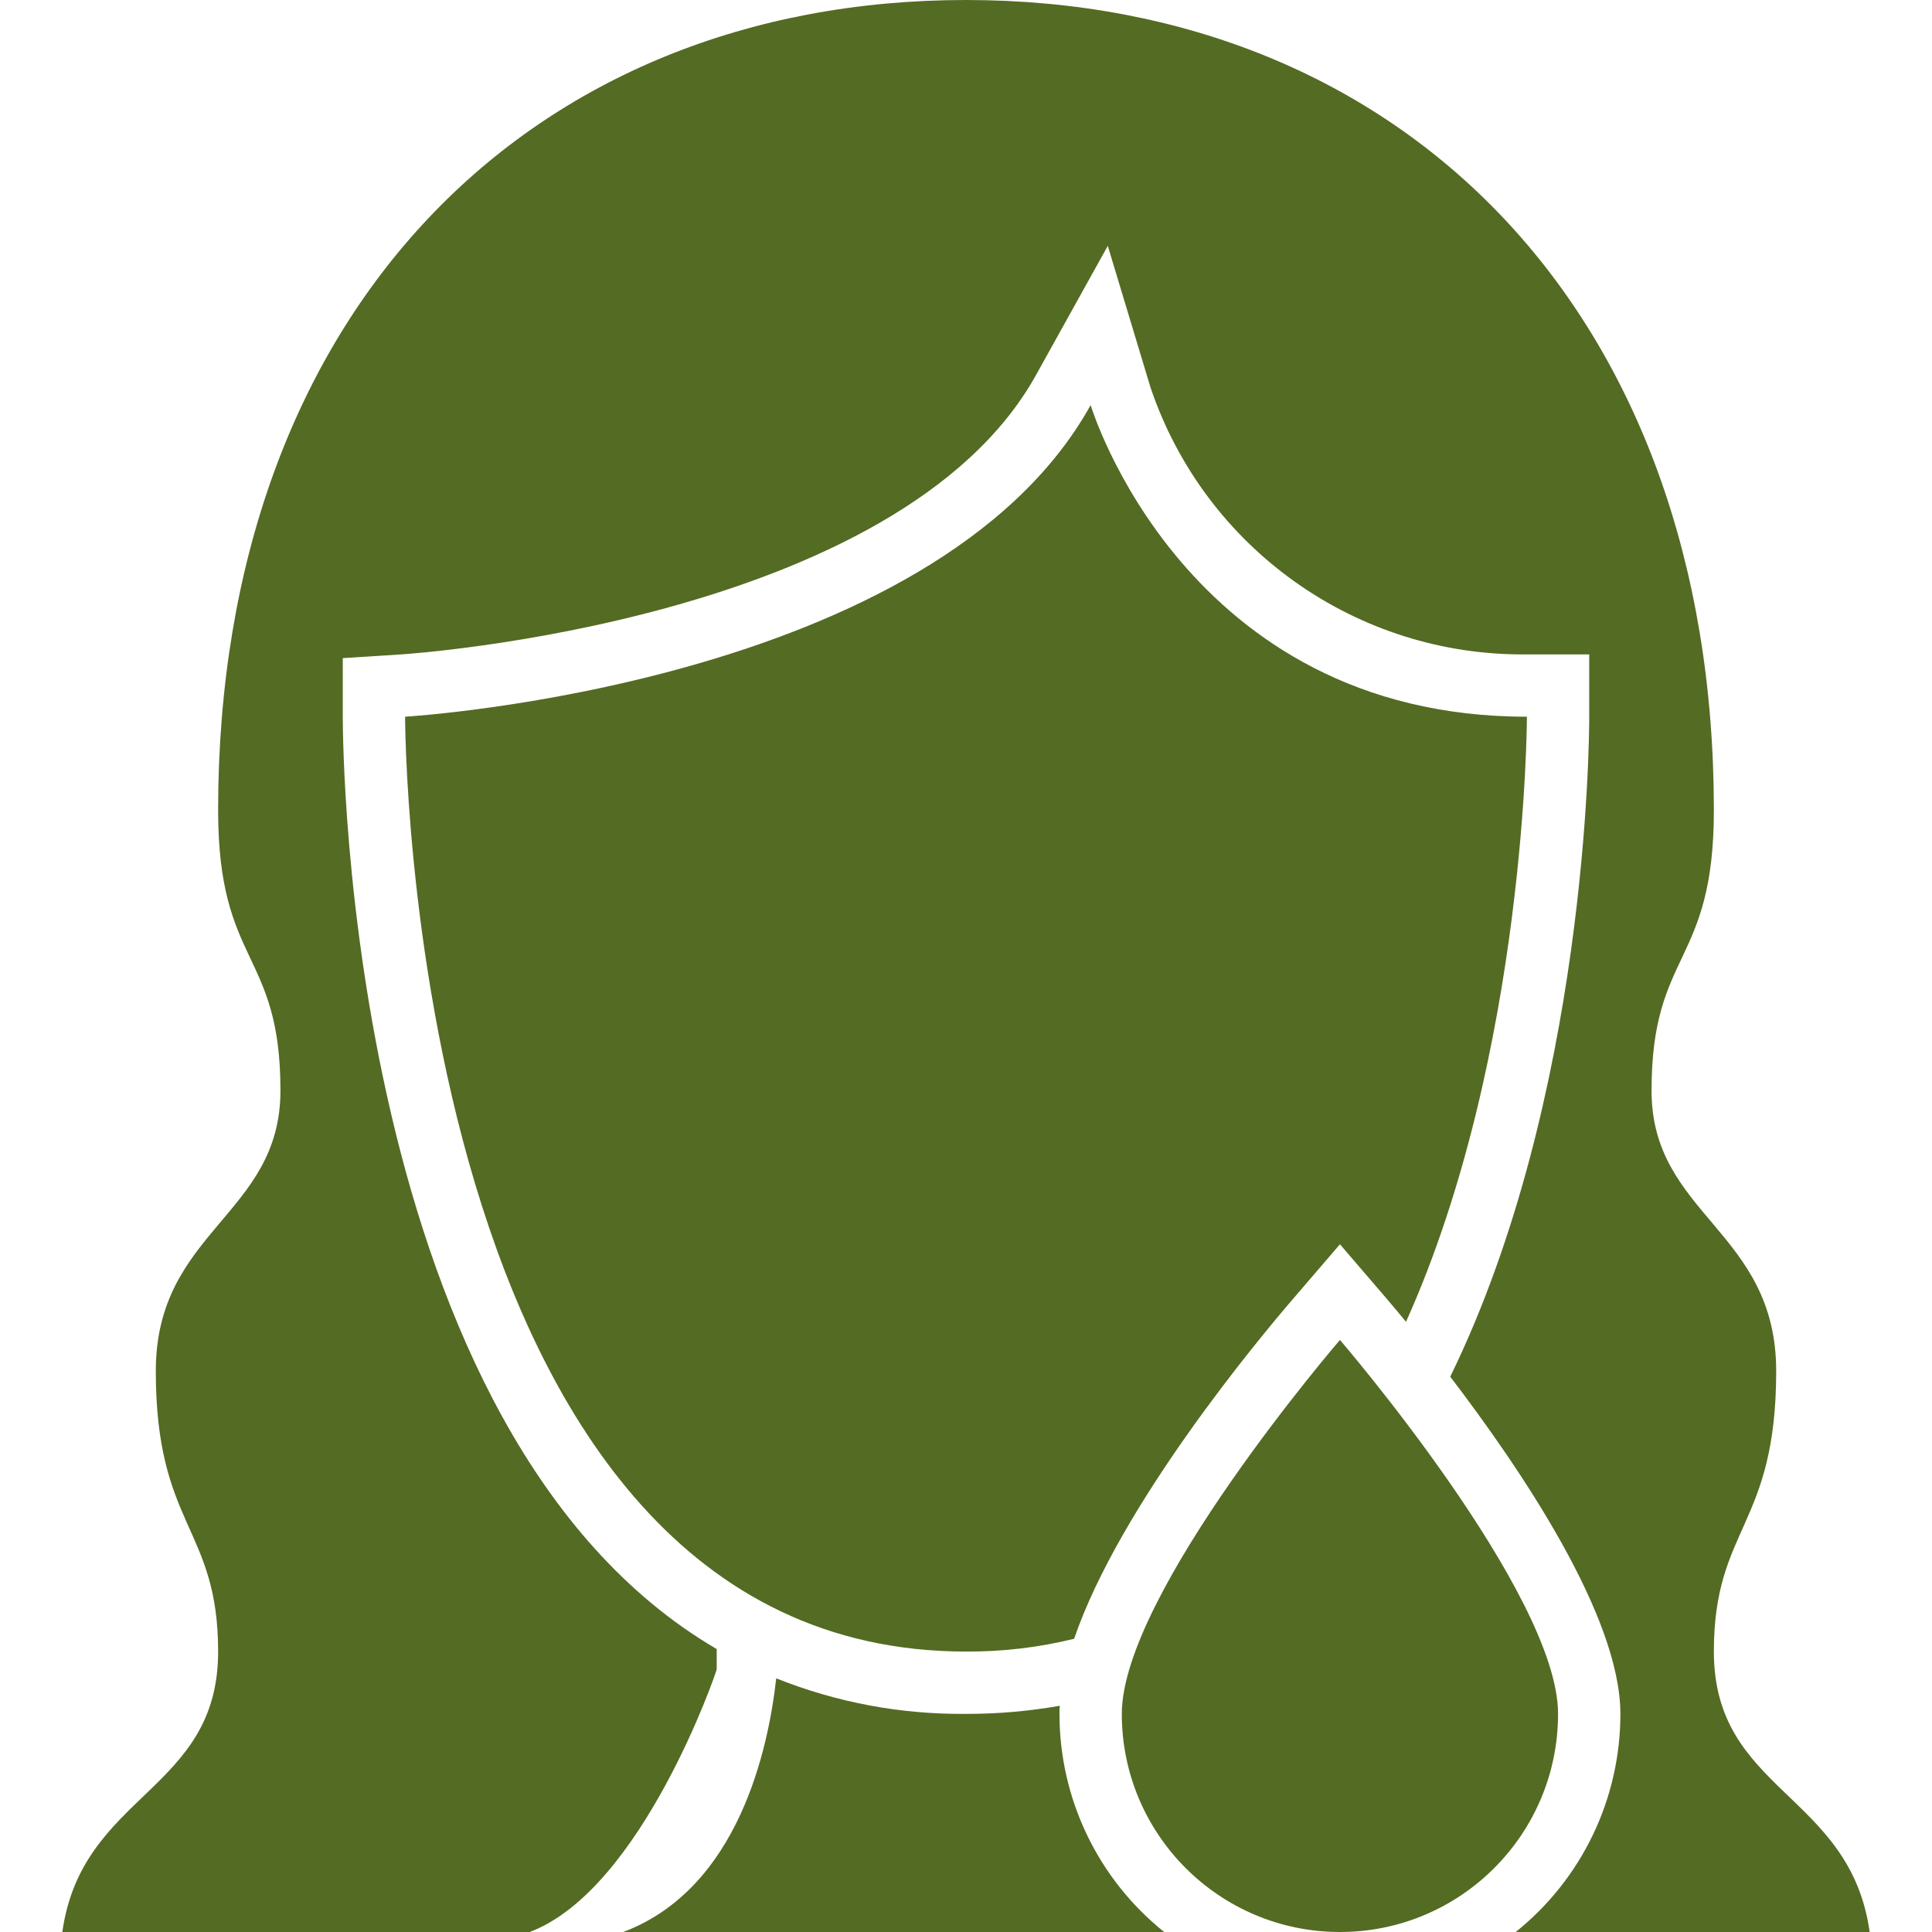 <?xml version="1.0" encoding="utf-8"?>
<!-- Generator: Adobe Illustrator 16.0.0, SVG Export Plug-In . SVG Version: 6.00 Build 0)  -->
<!DOCTYPE svg PUBLIC "-//W3C//DTD SVG 1.1//EN" "http://www.w3.org/Graphics/SVG/1.1/DTD/svg11.dtd">
<svg version="1.1" id="Layer_1" xmlns="http://www.w3.org/2000/svg" xmlns:xlink="http://www.w3.org/1999/xlink" x="0px" y="0px"
	 width="512px" height="512px" viewBox="0 0 512 512" enable-background="new 0 0 512 512" xml:space="preserve">
<path fill="#546B23" d="M429.42,454.193c0-25.931-26.426-64.907-45.09-89.354c36.171-74.074,36.832-168.38,36.832-174.904v-16.517
	h-16.518c-45.076,0.525-85.357-28.052-99.757-70.771l-11.313-37.492L274.58,99.345c-36.335,65.487-166.895,73.992-168.216,74.074
	l-15.525,0.991v15.525c0,9.084,1.321,190.018,99.097,247.081v5.367c0,0.496-19.819,58.385-49.549,69.616H16.516
	c5.203-36.914,41.291-37.078,41.291-74.322c0-33.033-16.517-33.033-16.517-74.322c0-37.244,33.032-41.291,33.032-74.324
	c0-37.243-16.516-33.031-16.516-74.321C57.807,82.58,140.387,0,256,0s198.193,82.58,198.193,214.71
	c0,41.29-16.516,37.078-16.516,74.321c0,33.033,33.031,37.08,33.031,74.324c0,41.289-16.516,41.289-16.516,74.322
	c0,37.244,36.089,37.408,41.291,74.322h-93.812C419.225,497.947,429.434,476.678,429.42,454.193z"/>
<path fill="#546B23" d="M404.645,189.936c0,0,0,89.021-32.04,160.371c-2.064-2.56-3.799-4.542-4.956-5.945l-12.551-14.617
	l-12.553,14.617c-8.59,9.992-45.75,54.42-57.891,89.931c-9.375,2.307-19,3.443-28.654,3.386
	c-148.646,0-148.646-247.742-148.646-247.742s140.388-8.258,181.678-82.581C289.032,107.354,313.807,189.936,404.645,189.936z"/>
<path fill="#546B23" d="M308.521,512H165.161c30.638-11.562,38.483-48.724,40.547-67.222c15.988,6.394,33.074,9.592,50.292,9.415
	c8.332,0.021,16.65-0.696,24.857-2.146c-0.068,0.713-0.098,1.431-0.084,2.146C280.76,476.678,290.971,497.947,308.521,512z"/>
<path fill="#546B23" d="M412.902,454.193c0,31.926-25.881,57.807-57.805,57.807c-31.926,0-57.807-25.881-57.807-57.807
	s57.807-99.096,57.807-99.096S412.902,422.268,412.902,454.193z"/>
</svg>
